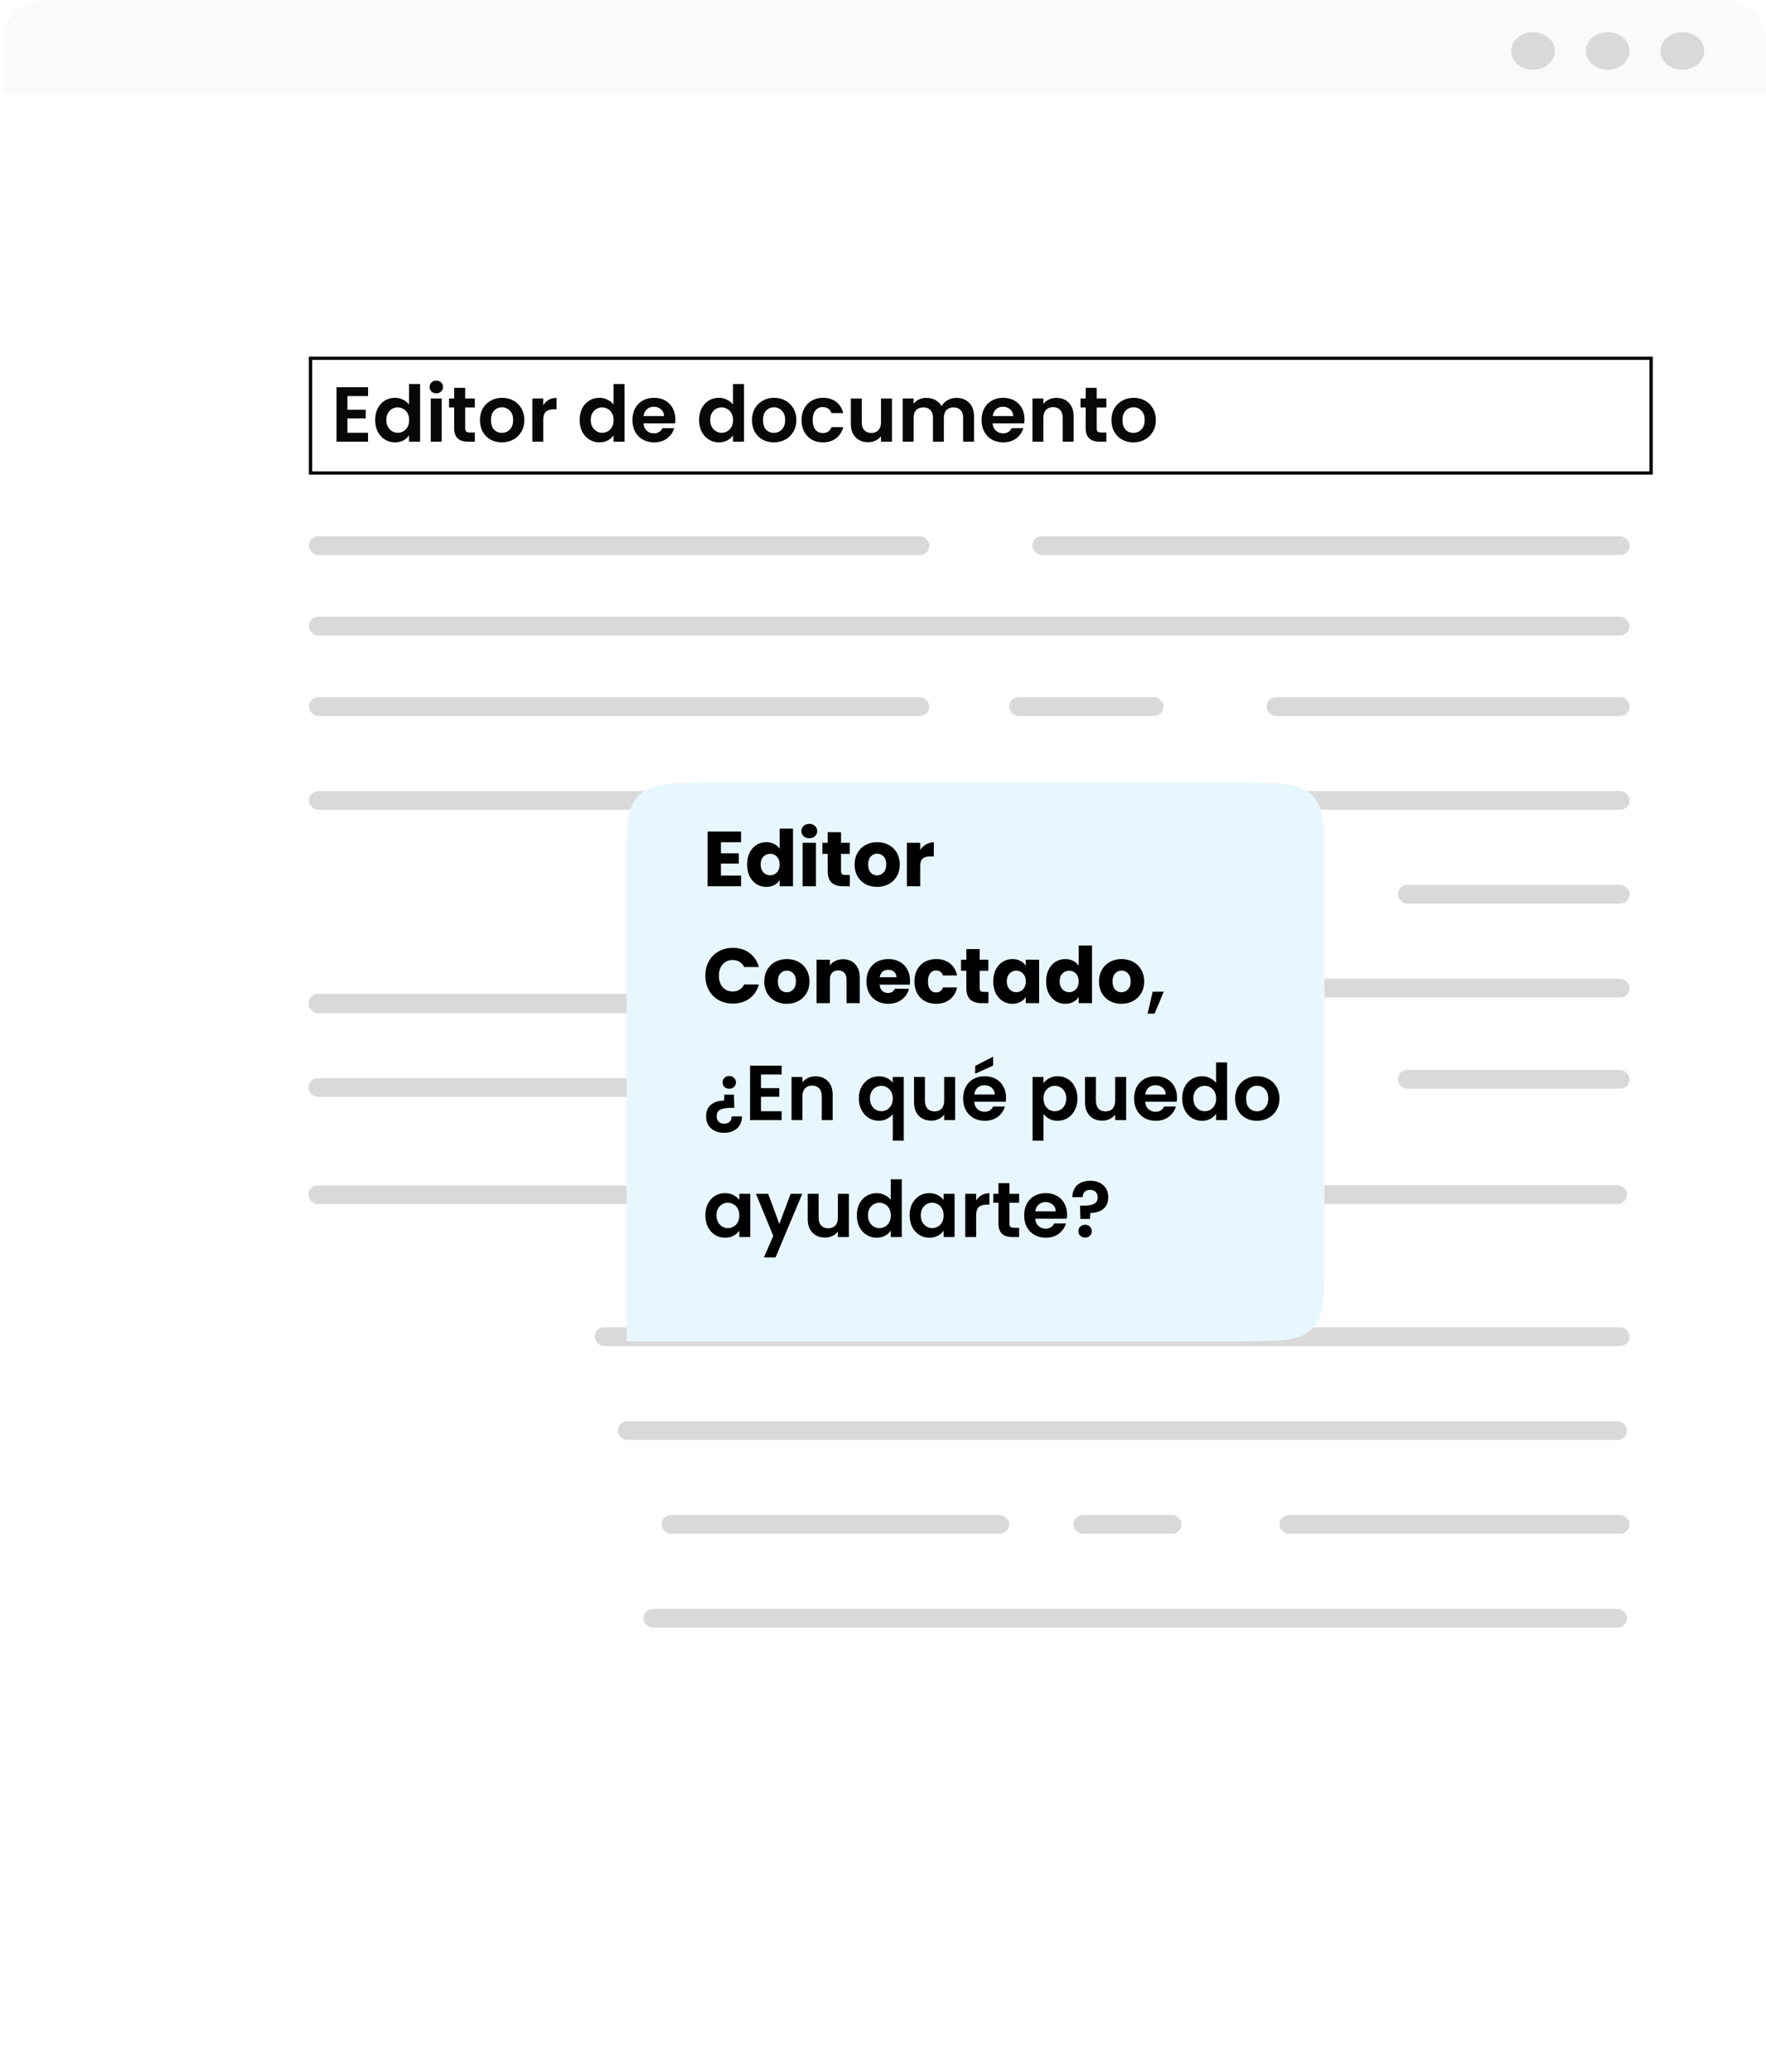 <svg width="544" height="638" viewBox="0 0 544 638" fill="none" xmlns="http://www.w3.org/2000/svg">
<path d="M0.779 28.898H544V532.273C544 548.842 530.569 562.273 514 562.273H30.779C14.211 562.273 0.779 548.842 0.779 532.273V28.898Z" fill="white"/>
<path d="M0.779 13C0.779 5.82 6.6 0 13.779 0H531C538.18 0 544 5.82 544 13V28.898H0.779V13Z" fill="#FAFAFA"/>
<ellipse cx="472.231" cy="15.688" rx="6.741" ry="5.78" fill="#D9D9D9"/>
<ellipse cx="495.229" cy="15.688" rx="6.741" ry="5.78" fill="#D9D9D9"/>
<ellipse cx="518.227" cy="15.688" rx="6.741" ry="5.78" fill="#D9D9D9"/>
<g filter="url(#filter0_d_2541_1193)">
<rect x="78.496" y="85.043" width="440.921" height="544.109" rx="30" fill="white"/>
</g>
<path d="M107.018 121.96V126.16H112.658V128.824H107.018V133.264H113.378V136H103.658V119.224H113.378V121.96H107.018ZM115.567 129.304C115.567 127.96 115.831 126.768 116.359 125.728C116.903 124.688 117.639 123.888 118.567 123.328C119.495 122.768 120.527 122.488 121.663 122.488C122.527 122.488 123.351 122.68 124.135 123.064C124.919 123.432 125.543 123.928 126.007 124.552V118.24H129.415V136H126.007V134.032C125.591 134.688 125.007 135.216 124.255 135.616C123.503 136.016 122.631 136.216 121.639 136.216C120.519 136.216 119.495 135.928 118.567 135.352C117.639 134.776 116.903 133.968 116.359 132.928C115.831 131.872 115.567 130.664 115.567 129.304ZM126.031 129.352C126.031 128.536 125.871 127.84 125.551 127.264C125.231 126.672 124.799 126.224 124.255 125.92C123.711 125.6 123.127 125.44 122.503 125.44C121.879 125.44 121.303 125.592 120.775 125.896C120.247 126.2 119.815 126.648 119.479 127.24C119.159 127.816 118.999 128.504 118.999 129.304C118.999 130.104 119.159 130.808 119.479 131.416C119.815 132.008 120.247 132.464 120.775 132.784C121.319 133.104 121.895 133.264 122.503 133.264C123.127 133.264 123.711 133.112 124.255 132.808C124.799 132.488 125.231 132.04 125.551 131.464C125.871 130.872 126.031 130.168 126.031 129.352ZM134.401 121.12C133.809 121.12 133.313 120.936 132.913 120.568C132.529 120.184 132.337 119.712 132.337 119.152C132.337 118.592 132.529 118.128 132.913 117.76C133.313 117.376 133.809 117.184 134.401 117.184C134.993 117.184 135.481 117.376 135.865 117.76C136.265 118.128 136.465 118.592 136.465 119.152C136.465 119.712 136.265 120.184 135.865 120.568C135.481 120.936 134.993 121.12 134.401 121.12ZM136.057 122.704V136H132.697V122.704H136.057ZM143.289 125.464V131.896C143.289 132.344 143.393 132.672 143.601 132.88C143.825 133.072 144.193 133.168 144.705 133.168H146.265V136H144.153C141.321 136 139.905 134.624 139.905 131.872V125.464H138.321V122.704H139.905V119.416H143.289V122.704H146.265V125.464H143.289ZM154.585 136.216C153.305 136.216 152.153 135.936 151.129 135.376C150.105 134.8 149.297 133.992 148.705 132.952C148.129 131.912 147.841 130.712 147.841 129.352C147.841 127.992 148.137 126.792 148.729 125.752C149.337 124.712 150.161 123.912 151.201 123.352C152.241 122.776 153.401 122.488 154.681 122.488C155.961 122.488 157.121 122.776 158.161 123.352C159.201 123.912 160.017 124.712 160.609 125.752C161.217 126.792 161.521 127.992 161.521 129.352C161.521 130.712 161.209 131.912 160.585 132.952C159.977 133.992 159.145 134.8 158.089 135.376C157.049 135.936 155.881 136.216 154.585 136.216ZM154.585 133.288C155.193 133.288 155.761 133.144 156.289 132.856C156.833 132.552 157.265 132.104 157.585 131.512C157.905 130.92 158.065 130.2 158.065 129.352C158.065 128.088 157.729 127.12 157.057 126.448C156.401 125.76 155.593 125.416 154.633 125.416C153.673 125.416 152.865 125.76 152.209 126.448C151.569 127.12 151.249 128.088 151.249 129.352C151.249 130.616 151.561 131.592 152.185 132.28C152.825 132.952 153.625 133.288 154.585 133.288ZM167.346 124.768C167.778 124.064 168.338 123.512 169.026 123.112C169.73 122.712 170.53 122.512 171.426 122.512V126.04H170.538C169.482 126.04 168.682 126.288 168.138 126.784C167.61 127.28 167.346 128.144 167.346 129.376V136H163.986V122.704H167.346V124.768ZM178.544 129.304C178.544 127.96 178.808 126.768 179.336 125.728C179.88 124.688 180.616 123.888 181.544 123.328C182.472 122.768 183.504 122.488 184.64 122.488C185.504 122.488 186.328 122.68 187.112 123.064C187.896 123.432 188.52 123.928 188.984 124.552V118.24H192.392V136H188.984V134.032C188.568 134.688 187.984 135.216 187.232 135.616C186.48 136.016 185.608 136.216 184.616 136.216C183.496 136.216 182.472 135.928 181.544 135.352C180.616 134.776 179.88 133.968 179.336 132.928C178.808 131.872 178.544 130.664 178.544 129.304ZM189.008 129.352C189.008 128.536 188.848 127.84 188.528 127.264C188.208 126.672 187.776 126.224 187.232 125.92C186.688 125.6 186.104 125.44 185.48 125.44C184.856 125.44 184.28 125.592 183.752 125.896C183.224 126.2 182.792 126.648 182.456 127.24C182.136 127.816 181.976 128.504 181.976 129.304C181.976 130.104 182.136 130.808 182.456 131.416C182.792 132.008 183.224 132.464 183.752 132.784C184.296 133.104 184.872 133.264 185.48 133.264C186.104 133.264 186.688 133.112 187.232 132.808C187.776 132.488 188.208 132.04 188.528 131.464C188.848 130.872 189.008 130.168 189.008 129.352ZM208.034 129.064C208.034 129.544 208.002 129.976 207.938 130.36H198.218C198.298 131.32 198.634 132.072 199.226 132.616C199.818 133.16 200.546 133.432 201.41 133.432C202.658 133.432 203.546 132.896 204.074 131.824H207.698C207.314 133.104 206.578 134.16 205.49 134.992C204.402 135.808 203.066 136.216 201.482 136.216C200.202 136.216 199.05 135.936 198.026 135.376C197.018 134.8 196.226 133.992 195.65 132.952C195.09 131.912 194.81 130.712 194.81 129.352C194.81 127.976 195.09 126.768 195.65 125.728C196.21 124.688 196.994 123.888 198.002 123.328C199.01 122.768 200.17 122.488 201.482 122.488C202.746 122.488 203.874 122.76 204.866 123.304C205.874 123.848 206.65 124.624 207.194 125.632C207.754 126.624 208.034 127.768 208.034 129.064ZM204.554 128.104C204.538 127.24 204.226 126.552 203.618 126.04C203.01 125.512 202.266 125.248 201.386 125.248C200.554 125.248 199.85 125.504 199.274 126.016C198.714 126.512 198.37 127.208 198.242 128.104H204.554ZM215.341 129.304C215.341 127.96 215.605 126.768 216.133 125.728C216.677 124.688 217.413 123.888 218.341 123.328C219.269 122.768 220.301 122.488 221.437 122.488C222.301 122.488 223.125 122.68 223.909 123.064C224.693 123.432 225.317 123.928 225.781 124.552V118.24H229.189V136H225.781V134.032C225.365 134.688 224.781 135.216 224.029 135.616C223.277 136.016 222.405 136.216 221.413 136.216C220.293 136.216 219.269 135.928 218.341 135.352C217.413 134.776 216.677 133.968 216.133 132.928C215.605 131.872 215.341 130.664 215.341 129.304ZM225.805 129.352C225.805 128.536 225.645 127.84 225.325 127.264C225.005 126.672 224.573 126.224 224.029 125.92C223.485 125.6 222.901 125.44 222.277 125.44C221.653 125.44 221.077 125.592 220.549 125.896C220.021 126.2 219.589 126.648 219.253 127.24C218.933 127.816 218.773 128.504 218.773 129.304C218.773 130.104 218.933 130.808 219.253 131.416C219.589 132.008 220.021 132.464 220.549 132.784C221.093 133.104 221.669 133.264 222.277 133.264C222.901 133.264 223.485 133.112 224.029 132.808C224.573 132.488 225.005 132.04 225.325 131.464C225.645 130.872 225.805 130.168 225.805 129.352ZM238.374 136.216C237.094 136.216 235.942 135.936 234.918 135.376C233.894 134.8 233.086 133.992 232.494 132.952C231.918 131.912 231.63 130.712 231.63 129.352C231.63 127.992 231.926 126.792 232.518 125.752C233.126 124.712 233.95 123.912 234.99 123.352C236.03 122.776 237.19 122.488 238.47 122.488C239.75 122.488 240.91 122.776 241.95 123.352C242.99 123.912 243.806 124.712 244.398 125.752C245.006 126.792 245.31 127.992 245.31 129.352C245.31 130.712 244.998 131.912 244.374 132.952C243.766 133.992 242.934 134.8 241.878 135.376C240.838 135.936 239.67 136.216 238.374 136.216ZM238.374 133.288C238.982 133.288 239.55 133.144 240.078 132.856C240.622 132.552 241.054 132.104 241.374 131.512C241.694 130.92 241.854 130.2 241.854 129.352C241.854 128.088 241.518 127.12 240.846 126.448C240.19 125.76 239.382 125.416 238.422 125.416C237.462 125.416 236.654 125.76 235.998 126.448C235.358 127.12 235.038 128.088 235.038 129.352C235.038 130.616 235.35 131.592 235.974 132.28C236.614 132.952 237.414 133.288 238.374 133.288ZM246.911 129.352C246.911 127.976 247.191 126.776 247.751 125.752C248.311 124.712 249.087 123.912 250.079 123.352C251.071 122.776 252.207 122.488 253.487 122.488C255.135 122.488 256.495 122.904 257.567 123.736C258.655 124.552 259.383 125.704 259.751 127.192H256.127C255.935 126.616 255.607 126.168 255.143 125.848C254.695 125.512 254.135 125.344 253.463 125.344C252.503 125.344 251.743 125.696 251.183 126.4C250.623 127.088 250.343 128.072 250.343 129.352C250.343 130.616 250.623 131.6 251.183 132.304C251.743 132.992 252.503 133.336 253.463 133.336C254.823 133.336 255.711 132.728 256.127 131.512H259.751C259.383 132.952 258.655 134.096 257.567 134.944C256.479 135.792 255.119 136.216 253.487 136.216C252.207 136.216 251.071 135.936 250.079 135.376C249.087 134.8 248.311 134 247.751 132.976C247.191 131.936 246.911 130.728 246.911 129.352ZM274.765 122.704V136H271.381V134.32C270.949 134.896 270.381 135.352 269.677 135.688C268.989 136.008 268.237 136.168 267.421 136.168C266.381 136.168 265.461 135.952 264.661 135.52C263.861 135.072 263.229 134.424 262.765 133.576C262.317 132.712 262.093 131.688 262.093 130.504V122.704H265.453V130.024C265.453 131.08 265.717 131.896 266.245 132.472C266.773 133.032 267.493 133.312 268.405 133.312C269.333 133.312 270.061 133.032 270.589 132.472C271.117 131.896 271.381 131.08 271.381 130.024V122.704H274.765ZM294.592 122.512C296.224 122.512 297.536 123.016 298.528 124.024C299.536 125.016 300.04 126.408 300.04 128.2V136H296.68V128.656C296.68 127.616 296.416 126.824 295.888 126.28C295.36 125.72 294.64 125.44 293.728 125.44C292.816 125.44 292.088 125.72 291.544 126.28C291.016 126.824 290.752 127.616 290.752 128.656V136H287.392V128.656C287.392 127.616 287.128 126.824 286.6 126.28C286.072 125.72 285.352 125.44 284.44 125.44C283.512 125.44 282.776 125.72 282.232 126.28C281.704 126.824 281.44 127.616 281.44 128.656V136H278.08V122.704H281.44V124.312C281.872 123.752 282.424 123.312 283.096 122.992C283.784 122.672 284.536 122.512 285.352 122.512C286.392 122.512 287.32 122.736 288.136 123.184C288.952 123.616 289.584 124.24 290.032 125.056C290.464 124.288 291.088 123.672 291.904 123.208C292.736 122.744 293.632 122.512 294.592 122.512ZM315.588 129.064C315.588 129.544 315.556 129.976 315.492 130.36H305.772C305.852 131.32 306.188 132.072 306.78 132.616C307.372 133.16 308.1 133.432 308.964 133.432C310.212 133.432 311.1 132.896 311.628 131.824H315.252C314.868 133.104 314.132 134.16 313.044 134.992C311.956 135.808 310.62 136.216 309.036 136.216C307.756 136.216 306.604 135.936 305.58 135.376C304.572 134.8 303.78 133.992 303.204 132.952C302.644 131.912 302.364 130.712 302.364 129.352C302.364 127.976 302.644 126.768 303.204 125.728C303.764 124.688 304.548 123.888 305.556 123.328C306.564 122.768 307.724 122.488 309.036 122.488C310.3 122.488 311.428 122.76 312.42 123.304C313.428 123.848 314.204 124.624 314.748 125.632C315.308 126.624 315.588 127.768 315.588 129.064ZM312.108 128.104C312.092 127.24 311.78 126.552 311.172 126.04C310.564 125.512 309.82 125.248 308.94 125.248C308.108 125.248 307.404 125.504 306.828 126.016C306.268 126.512 305.924 127.208 305.796 128.104H312.108ZM325.409 122.512C326.993 122.512 328.273 123.016 329.249 124.024C330.225 125.016 330.713 126.408 330.713 128.2V136H327.353V128.656C327.353 127.6 327.089 126.792 326.561 126.232C326.033 125.656 325.313 125.368 324.401 125.368C323.473 125.368 322.737 125.656 322.193 126.232C321.665 126.792 321.401 127.6 321.401 128.656V136H318.041V122.704H321.401V124.36C321.849 123.784 322.417 123.336 323.105 123.016C323.809 122.68 324.577 122.512 325.409 122.512ZM337.82 125.464V131.896C337.82 132.344 337.924 132.672 338.132 132.88C338.356 133.072 338.724 133.168 339.236 133.168H340.796V136H338.684C335.852 136 334.436 134.624 334.436 131.872V125.464H332.852V122.704H334.436V119.416H337.82V122.704H340.796V125.464H337.82ZM349.117 136.216C347.837 136.216 346.685 135.936 345.661 135.376C344.637 134.8 343.829 133.992 343.237 132.952C342.661 131.912 342.373 130.712 342.373 129.352C342.373 127.992 342.669 126.792 343.261 125.752C343.869 124.712 344.693 123.912 345.733 123.352C346.773 122.776 347.933 122.488 349.213 122.488C350.493 122.488 351.653 122.776 352.693 123.352C353.733 123.912 354.549 124.712 355.141 125.752C355.749 126.792 356.053 127.992 356.053 129.352C356.053 130.712 355.741 131.912 355.117 132.952C354.509 133.992 353.677 134.8 352.621 135.376C351.581 135.936 350.413 136.216 349.117 136.216ZM349.117 133.288C349.725 133.288 350.293 133.144 350.821 132.856C351.365 132.552 351.797 132.104 352.117 131.512C352.437 130.92 352.597 130.2 352.597 129.352C352.597 128.088 352.261 127.12 351.589 126.448C350.933 125.76 350.125 125.416 349.165 125.416C348.205 125.416 347.397 125.76 346.741 126.448C346.101 127.12 345.781 128.088 345.781 129.352C345.781 130.616 346.093 131.592 346.717 132.28C347.357 132.952 348.157 133.288 349.117 133.288Z" fill="#080808"/>
<rect x="95.65" y="110.312" width="412.958" height="35.329" stroke="black"/>
<rect x="95.15" y="165.131" width="191.119" height="5.78" rx="2.89" fill="#D9D9D9"/>
<rect x="95.15" y="189.9" width="406.821" height="5.78" rx="2.89" fill="#D9D9D9"/>
<rect x="95.15" y="214.672" width="191.119" height="5.78" rx="2.89" fill="#D9D9D9"/>
<rect x="95.15" y="243.568" width="406.821" height="5.78" rx="2.89" fill="#D9D9D9"/>
<rect x="430.6" y="272.467" width="71.372" height="5.78" rx="2.89" fill="#D9D9D9"/>
<rect x="430.6" y="329.438" width="71.372" height="5.78" rx="2.89" fill="#D9D9D9"/>
<rect x="382.225" y="364.941" width="118.953" height="5.78" rx="2.89" fill="#D9D9D9"/>
<rect x="183.176" y="408.701" width="318.795" height="5.78" rx="2.89" fill="#D9D9D9"/>
<rect x="190.312" y="437.6" width="310.865" height="5.78" rx="2.89" fill="#D9D9D9"/>
<rect x="198.242" y="495.395" width="302.935" height="5.78" rx="2.89" fill="#D9D9D9"/>
<rect x="394.119" y="466.496" width="107.851" height="5.78" rx="2.89" fill="#D9D9D9"/>
<rect x="330.678" y="466.496" width="33.307" height="5.78" rx="2.89" fill="#D9D9D9"/>
<rect x="203.795" y="466.496" width="107.058" height="5.78" rx="2.89" fill="#D9D9D9"/>
<rect x="95" y="332" width="107.058" height="5.78" rx="2.89" fill="#D9D9D9"/>
<rect x="95" y="365" width="107.058" height="5.78" rx="2.89" fill="#D9D9D9"/>
<rect x="203.795" y="301.365" width="298.177" height="5.78" rx="2.89" fill="#D9D9D9"/>
<rect x="95" y="306" width="177" height="6" rx="3" fill="#D9D9D9"/>
<rect x="310.852" y="214.672" width="47.581" height="5.78" rx="2.89" fill="#D9D9D9"/>
<rect x="390.154" y="214.672" width="111.816" height="5.78" rx="2.89" fill="#D9D9D9"/>
<rect x="317.99" y="165.131" width="183.981" height="5.78" rx="2.89" fill="#D9D9D9"/>
<g filter="url(#filter1_d_2541_1193)">
<path d="M193 263C193 250.743 193 244.615 196.808 240.808C200.615 237 206.743 237 219 237H382C394.257 237 400.385 237 404.192 240.808C408 244.615 408 250.743 408 263V383C408 395.257 408 401.385 404.192 405.192C400.385 409 394.257 409 382 409H193V263Z" fill="#E8F7FF"/>
</g>
<path d="M222.074 259.338V262.746H227.57V265.914H222.074V269.61H228.29V272.898H217.97V256.05H228.29V259.338H222.074ZM230.139 266.178C230.139 264.802 230.395 263.594 230.907 262.554C231.435 261.514 232.147 260.714 233.043 260.154C233.939 259.594 234.939 259.314 236.043 259.314C236.923 259.314 237.723 259.498 238.443 259.866C239.179 260.234 239.755 260.73 240.171 261.354V255.138H244.275V272.898H240.171V270.978C239.787 271.618 239.235 272.13 238.515 272.514C237.811 272.898 236.987 273.09 236.043 273.09C234.939 273.09 233.939 272.81 233.043 272.25C232.147 271.674 231.435 270.866 230.907 269.826C230.395 268.77 230.139 267.554 230.139 266.178ZM240.171 266.202C240.171 265.178 239.883 264.37 239.307 263.778C238.747 263.186 238.059 262.89 237.243 262.89C236.427 262.89 235.731 263.186 235.155 263.778C234.595 264.354 234.315 265.154 234.315 266.178C234.315 267.202 234.595 268.018 235.155 268.626C235.731 269.218 236.427 269.514 237.243 269.514C238.059 269.514 238.747 269.218 239.307 268.626C239.883 268.034 240.171 267.226 240.171 266.202ZM249.308 258.114C248.588 258.114 247.996 257.906 247.532 257.49C247.084 257.058 246.86 256.53 246.86 255.906C246.86 255.266 247.084 254.738 247.532 254.322C247.996 253.89 248.588 253.674 249.308 253.674C250.012 253.674 250.588 253.89 251.036 254.322C251.5 254.738 251.732 255.266 251.732 255.906C251.732 256.53 251.5 257.058 251.036 257.49C250.588 257.906 250.012 258.114 249.308 258.114ZM251.348 259.506V272.898H247.244V259.506H251.348ZM261.786 269.418V272.898H259.698C258.21 272.898 257.05 272.538 256.218 271.818C255.386 271.082 254.97 269.89 254.97 268.242V262.914H253.338V259.506H254.97V256.242H259.074V259.506H261.762V262.914H259.074V268.29C259.074 268.69 259.17 268.978 259.362 269.154C259.554 269.33 259.874 269.418 260.322 269.418H261.786ZM270.168 273.09C268.856 273.09 267.672 272.81 266.616 272.25C265.576 271.69 264.752 270.89 264.144 269.85C263.552 268.81 263.256 267.594 263.256 266.202C263.256 264.826 263.56 263.618 264.168 262.578C264.776 261.522 265.608 260.714 266.664 260.154C267.72 259.594 268.904 259.314 270.216 259.314C271.528 259.314 272.712 259.594 273.768 260.154C274.824 260.714 275.656 261.522 276.264 262.578C276.872 263.618 277.176 264.826 277.176 266.202C277.176 267.578 276.864 268.794 276.24 269.85C275.632 270.89 274.792 271.69 273.72 272.25C272.664 272.81 271.48 273.09 270.168 273.09ZM270.168 269.538C270.952 269.538 271.616 269.25 272.16 268.674C272.72 268.098 273 267.274 273 266.202C273 265.13 272.728 264.306 272.184 263.73C271.656 263.154 271 262.866 270.216 262.866C269.416 262.866 268.752 263.154 268.224 263.73C267.696 264.29 267.432 265.114 267.432 266.202C267.432 267.274 267.688 268.098 268.2 268.674C268.728 269.25 269.384 269.538 270.168 269.538ZM283.457 261.738C283.937 261.002 284.537 260.426 285.257 260.01C285.977 259.578 286.777 259.362 287.657 259.362V263.706H286.529C285.505 263.706 284.737 263.93 284.225 264.378C283.713 264.81 283.457 265.578 283.457 266.682V272.898H279.353V259.506H283.457V261.738ZM217.274 300.45C217.274 298.786 217.634 297.306 218.354 296.01C219.074 294.698 220.074 293.682 221.354 292.962C222.65 292.226 224.114 291.858 225.746 291.858C227.746 291.858 229.458 292.386 230.882 293.442C232.306 294.498 233.258 295.938 233.738 297.762H229.226C228.89 297.058 228.41 296.522 227.786 296.154C227.178 295.786 226.482 295.602 225.698 295.602C224.434 295.602 223.41 296.042 222.626 296.922C221.842 297.802 221.45 298.978 221.45 300.45C221.45 301.922 221.842 303.098 222.626 303.978C223.41 304.858 224.434 305.298 225.698 305.298C226.482 305.298 227.178 305.114 227.786 304.746C228.41 304.378 228.89 303.842 229.226 303.138H233.738C233.258 304.962 232.306 306.402 230.882 307.458C229.458 308.498 227.746 309.018 225.746 309.018C224.114 309.018 222.65 308.658 221.354 307.938C220.074 307.202 219.074 306.186 218.354 304.89C217.634 303.594 217.274 302.114 217.274 300.45ZM242.348 309.09C241.036 309.09 239.852 308.81 238.796 308.25C237.756 307.69 236.932 306.89 236.324 305.85C235.732 304.81 235.436 303.594 235.436 302.202C235.436 300.826 235.74 299.618 236.348 298.578C236.956 297.522 237.788 296.714 238.844 296.154C239.9 295.594 241.084 295.314 242.396 295.314C243.708 295.314 244.892 295.594 245.948 296.154C247.004 296.714 247.836 297.522 248.444 298.578C249.052 299.618 249.356 300.826 249.356 302.202C249.356 303.578 249.044 304.794 248.42 305.85C247.812 306.89 246.972 307.69 245.9 308.25C244.844 308.81 243.66 309.09 242.348 309.09ZM242.348 305.538C243.132 305.538 243.796 305.25 244.34 304.674C244.9 304.098 245.18 303.274 245.18 302.202C245.18 301.13 244.908 300.306 244.364 299.73C243.836 299.154 243.18 298.866 242.396 298.866C241.596 298.866 240.932 299.154 240.404 299.73C239.876 300.29 239.612 301.114 239.612 302.202C239.612 303.274 239.868 304.098 240.38 304.674C240.908 305.25 241.564 305.538 242.348 305.538ZM259.693 295.362C261.261 295.362 262.509 295.874 263.437 296.898C264.381 297.906 264.853 299.298 264.853 301.074V308.898H260.773V301.626C260.773 300.73 260.541 300.034 260.077 299.538C259.613 299.042 258.989 298.794 258.205 298.794C257.421 298.794 256.797 299.042 256.333 299.538C255.869 300.034 255.637 300.73 255.637 301.626V308.898H251.533V295.506H255.637V297.282C256.053 296.69 256.613 296.226 257.317 295.89C258.021 295.538 258.813 295.362 259.693 295.362ZM280.329 301.986C280.329 302.37 280.305 302.77 280.257 303.186H270.969C271.033 304.018 271.297 304.658 271.761 305.106C272.241 305.538 272.825 305.754 273.513 305.754C274.537 305.754 275.249 305.322 275.649 304.458H280.017C279.793 305.338 279.385 306.13 278.793 306.834C278.217 307.538 277.489 308.09 276.609 308.49C275.729 308.89 274.745 309.09 273.657 309.09C272.345 309.09 271.177 308.81 270.153 308.25C269.129 307.69 268.329 306.89 267.753 305.85C267.177 304.81 266.889 303.594 266.889 302.202C266.889 300.81 267.169 299.594 267.729 298.554C268.305 297.514 269.105 296.714 270.129 296.154C271.153 295.594 272.329 295.314 273.657 295.314C274.953 295.314 276.105 295.586 277.113 296.13C278.121 296.674 278.905 297.45 279.465 298.458C280.041 299.466 280.329 300.642 280.329 301.986ZM276.129 300.906C276.129 300.202 275.889 299.642 275.409 299.226C274.929 298.81 274.329 298.602 273.609 298.602C272.921 298.602 272.337 298.802 271.857 299.202C271.393 299.602 271.105 300.17 270.993 300.906H276.129ZM281.678 302.202C281.678 300.81 281.958 299.594 282.518 298.554C283.094 297.514 283.886 296.714 284.894 296.154C285.918 295.594 287.086 295.314 288.398 295.314C290.078 295.314 291.478 295.754 292.598 296.634C293.734 297.514 294.478 298.754 294.83 300.354H290.462C290.094 299.33 289.382 298.818 288.326 298.818C287.574 298.818 286.974 299.114 286.526 299.706C286.078 300.282 285.854 301.114 285.854 302.202C285.854 303.29 286.078 304.13 286.526 304.722C286.974 305.298 287.574 305.586 288.326 305.586C289.382 305.586 290.094 305.074 290.462 304.05H294.83C294.478 305.618 293.734 306.85 292.598 307.746C291.462 308.642 290.062 309.09 288.398 309.09C287.086 309.09 285.918 308.81 284.894 308.25C283.886 307.69 283.094 306.89 282.518 305.85C281.958 304.81 281.678 303.594 281.678 302.202ZM304.489 305.418V308.898H302.401C300.913 308.898 299.753 308.538 298.921 307.818C298.089 307.082 297.673 305.89 297.673 304.242V298.914H296.041V295.506H297.673V292.242H301.777V295.506H304.465V298.914H301.777V304.29C301.777 304.69 301.873 304.978 302.065 305.154C302.257 305.33 302.577 305.418 303.025 305.418H304.489ZM305.959 302.178C305.959 300.802 306.215 299.594 306.727 298.554C307.255 297.514 307.967 296.714 308.863 296.154C309.759 295.594 310.759 295.314 311.863 295.314C312.807 295.314 313.631 295.506 314.335 295.89C315.055 296.274 315.607 296.778 315.991 297.402V295.506H320.095V308.898H315.991V307.002C315.591 307.626 315.031 308.13 314.311 308.514C313.607 308.898 312.783 309.09 311.839 309.09C310.751 309.09 309.759 308.81 308.863 308.25C307.967 307.674 307.255 306.866 306.727 305.826C306.215 304.77 305.959 303.554 305.959 302.178ZM315.991 302.202C315.991 301.178 315.703 300.37 315.127 299.778C314.567 299.186 313.879 298.89 313.063 298.89C312.247 298.89 311.551 299.186 310.975 299.778C310.415 300.354 310.135 301.154 310.135 302.178C310.135 303.202 310.415 304.018 310.975 304.626C311.551 305.218 312.247 305.514 313.063 305.514C313.879 305.514 314.567 305.218 315.127 304.626C315.703 304.034 315.991 303.226 315.991 302.202ZM322.248 302.178C322.248 300.802 322.504 299.594 323.016 298.554C323.544 297.514 324.256 296.714 325.152 296.154C326.048 295.594 327.048 295.314 328.152 295.314C329.032 295.314 329.832 295.498 330.552 295.866C331.288 296.234 331.864 296.73 332.28 297.354V291.138H336.384V308.898H332.28V306.978C331.896 307.618 331.344 308.13 330.624 308.514C329.92 308.898 329.096 309.09 328.152 309.09C327.048 309.09 326.048 308.81 325.152 308.25C324.256 307.674 323.544 306.866 323.016 305.826C322.504 304.77 322.248 303.554 322.248 302.178ZM332.28 302.202C332.28 301.178 331.992 300.37 331.416 299.778C330.856 299.186 330.168 298.89 329.352 298.89C328.536 298.89 327.84 299.186 327.264 299.778C326.704 300.354 326.424 301.154 326.424 302.178C326.424 303.202 326.704 304.018 327.264 304.626C327.84 305.218 328.536 305.514 329.352 305.514C330.168 305.514 330.856 305.218 331.416 304.626C331.992 304.034 332.28 303.226 332.28 302.202ZM345.449 309.09C344.137 309.09 342.953 308.81 341.897 308.25C340.857 307.69 340.033 306.89 339.425 305.85C338.833 304.81 338.537 303.594 338.537 302.202C338.537 300.826 338.841 299.618 339.449 298.578C340.057 297.522 340.889 296.714 341.945 296.154C343.001 295.594 344.185 295.314 345.497 295.314C346.809 295.314 347.993 295.594 349.049 296.154C350.105 296.714 350.937 297.522 351.545 298.578C352.153 299.618 352.457 300.826 352.457 302.202C352.457 303.578 352.145 304.794 351.521 305.85C350.913 306.89 350.073 307.69 349.001 308.25C347.945 308.81 346.761 309.09 345.449 309.09ZM345.449 305.538C346.233 305.538 346.897 305.25 347.441 304.674C348.001 304.098 348.281 303.274 348.281 302.202C348.281 301.13 348.009 300.306 347.465 299.73C346.937 299.154 346.281 298.866 345.497 298.866C344.697 298.866 344.033 299.154 343.505 299.73C342.977 300.29 342.713 301.114 342.713 302.202C342.713 303.274 342.969 304.098 343.481 304.674C344.009 305.25 344.665 305.538 345.449 305.538Z" fill="black"/>
<path d="M358.474 305.37L355.666 312.114H353.506L355.066 305.37H358.474ZM224.618 331.314C225.226 331.314 225.722 331.506 226.106 331.89C226.506 332.258 226.706 332.722 226.706 333.282C226.706 333.842 226.506 334.314 226.106 334.698C225.722 335.066 225.226 335.25 224.618 335.25C224.026 335.25 223.538 335.066 223.154 334.698C222.77 334.314 222.578 333.842 222.578 333.282C222.578 332.722 222.77 332.258 223.154 331.89C223.538 331.506 224.026 331.314 224.618 331.314ZM223.058 348.81C221.394 348.81 220.05 348.354 219.026 347.442C218.018 346.546 217.514 345.306 217.514 343.722C217.514 342.154 218.018 340.962 219.026 340.146C220.034 339.314 221.37 338.898 223.034 338.898L223.13 337.05H226.082L226.202 341.13H225.122C223.714 341.13 222.634 341.314 221.882 341.682C221.13 342.05 220.762 342.738 220.778 343.746C220.778 344.45 220.978 345.002 221.378 345.402C221.794 345.802 222.354 346.002 223.058 346.002C223.794 346.002 224.362 345.802 224.762 345.402C225.178 345.002 225.386 344.45 225.386 343.746H228.554C228.57 344.722 228.362 345.594 227.93 346.362C227.498 347.13 226.858 347.73 226.01 348.162C225.178 348.594 224.194 348.81 223.058 348.81ZM234.412 330.858V335.058H240.052V337.722H234.412V342.162H240.772V344.898H231.052V328.122H240.772V330.858H234.412ZM251.194 331.41C252.778 331.41 254.058 331.914 255.034 332.922C256.01 333.914 256.498 335.306 256.498 337.098V344.898H253.138V337.554C253.138 336.498 252.874 335.69 252.346 335.13C251.818 334.554 251.098 334.266 250.186 334.266C249.258 334.266 248.522 334.554 247.978 335.13C247.45 335.69 247.186 336.498 247.186 337.554V344.898H243.826V331.602H247.186V333.258C247.634 332.682 248.202 332.234 248.89 331.914C249.594 331.578 250.362 331.41 251.194 331.41ZM264.548 338.226C264.548 336.898 264.82 335.722 265.364 334.698C265.924 333.658 266.676 332.85 267.62 332.274C268.564 331.698 269.604 331.41 270.74 331.41C271.684 331.41 272.516 331.594 273.236 331.962C273.972 332.314 274.564 332.77 275.012 333.33V331.602H278.396V351.234H275.012V343.074C274.564 343.65 273.964 344.13 273.212 344.514C272.46 344.898 271.612 345.09 270.668 345.09C269.548 345.09 268.516 344.802 267.572 344.226C266.644 343.634 265.908 342.818 265.364 341.778C264.82 340.738 264.548 339.554 264.548 338.226ZM275.012 338.25C275.012 337.434 274.844 336.73 274.508 336.138C274.172 335.546 273.732 335.098 273.188 334.794C272.66 334.49 272.092 334.338 271.484 334.338C270.892 334.338 270.324 334.49 269.78 334.794C269.252 335.098 268.82 335.546 268.484 336.138C268.148 336.714 267.98 337.41 267.98 338.226C267.98 339.042 268.148 339.754 268.484 340.362C268.82 340.954 269.252 341.402 269.78 341.706C270.324 342.01 270.892 342.162 271.484 342.162C272.092 342.162 272.66 342.01 273.188 341.706C273.732 341.402 274.172 340.954 274.508 340.362C274.844 339.77 275.012 339.066 275.012 338.25ZM294.229 331.602V344.898H290.845V343.218C290.413 343.794 289.845 344.25 289.141 344.586C288.453 344.906 287.701 345.066 286.885 345.066C285.845 345.066 284.925 344.85 284.125 344.418C283.325 343.97 282.693 343.322 282.229 342.474C281.781 341.61 281.557 340.586 281.557 339.402V331.602H284.917V338.922C284.917 339.978 285.181 340.794 285.709 341.37C286.237 341.93 286.957 342.21 287.869 342.21C288.797 342.21 289.525 341.93 290.053 341.37C290.581 340.794 290.845 339.978 290.845 338.922V331.602H294.229ZM309.905 337.962C309.905 338.442 309.873 338.874 309.809 339.258H300.089C300.169 340.218 300.505 340.97 301.097 341.514C301.689 342.058 302.417 342.33 303.281 342.33C304.529 342.33 305.417 341.794 305.945 340.722H309.569C309.185 342.002 308.449 343.058 307.361 343.89C306.273 344.706 304.937 345.114 303.353 345.114C302.073 345.114 300.921 344.834 299.897 344.274C298.889 343.698 298.097 342.89 297.521 341.85C296.961 340.81 296.681 339.61 296.681 338.25C296.681 336.874 296.961 335.666 297.521 334.626C298.081 333.586 298.865 332.786 299.873 332.226C300.881 331.666 302.041 331.386 303.353 331.386C304.617 331.386 305.745 331.658 306.737 332.202C307.745 332.746 308.521 333.522 309.065 334.53C309.625 335.522 309.905 336.666 309.905 337.962ZM306.425 337.002C306.409 336.138 306.097 335.45 305.489 334.938C304.881 334.41 304.137 334.146 303.257 334.146C302.425 334.146 301.721 334.402 301.145 334.914C300.585 335.41 300.241 336.106 300.113 337.002H306.425ZM305.921 328.098L300.401 330.618V328.218L305.921 325.362V328.098ZM321.436 333.522C321.868 332.914 322.46 332.41 323.212 332.01C323.98 331.594 324.852 331.386 325.828 331.386C326.964 331.386 327.988 331.666 328.9 332.226C329.828 332.786 330.556 333.586 331.084 334.626C331.628 335.65 331.9 336.842 331.9 338.202C331.9 339.562 331.628 340.77 331.084 341.826C330.556 342.866 329.828 343.674 328.9 344.25C327.988 344.826 326.964 345.114 325.828 345.114C324.852 345.114 323.988 344.914 323.236 344.514C322.5 344.114 321.9 343.61 321.436 343.002V351.234H318.076V331.602H321.436V333.522ZM328.468 338.202C328.468 337.402 328.3 336.714 327.964 336.138C327.644 335.546 327.212 335.098 326.668 334.794C326.14 334.49 325.564 334.338 324.94 334.338C324.332 334.338 323.756 334.498 323.212 334.818C322.684 335.122 322.252 335.57 321.916 336.162C321.596 336.754 321.436 337.45 321.436 338.25C321.436 339.05 321.596 339.746 321.916 340.338C322.252 340.93 322.684 341.386 323.212 341.706C323.756 342.01 324.332 342.162 324.94 342.162C325.564 342.162 326.14 342.002 326.668 341.682C327.212 341.362 327.644 340.906 327.964 340.314C328.3 339.722 328.468 339.018 328.468 338.202ZM346.894 331.602V344.898H343.51V343.218C343.078 343.794 342.51 344.25 341.806 344.586C341.118 344.906 340.366 345.066 339.55 345.066C338.51 345.066 337.59 344.85 336.79 344.418C335.99 343.97 335.358 343.322 334.894 342.474C334.446 341.61 334.222 340.586 334.222 339.402V331.602H337.582V338.922C337.582 339.978 337.846 340.794 338.374 341.37C338.902 341.93 339.622 342.21 340.534 342.21C341.462 342.21 342.19 341.93 342.718 341.37C343.246 340.794 343.51 339.978 343.51 338.922V331.602H346.894ZM362.569 337.962C362.569 338.442 362.537 338.874 362.473 339.258H352.753C352.833 340.218 353.169 340.97 353.761 341.514C354.353 342.058 355.081 342.33 355.945 342.33C357.193 342.33 358.081 341.794 358.609 340.722H362.233C361.849 342.002 361.113 343.058 360.025 343.89C358.937 344.706 357.601 345.114 356.017 345.114C354.737 345.114 353.585 344.834 352.561 344.274C351.553 343.698 350.761 342.89 350.185 341.85C349.625 340.81 349.345 339.61 349.345 338.25C349.345 336.874 349.625 335.666 350.185 334.626C350.745 333.586 351.529 332.786 352.537 332.226C353.545 331.666 354.705 331.386 356.017 331.386C357.281 331.386 358.409 331.658 359.401 332.202C360.409 332.746 361.185 333.522 361.729 334.53C362.289 335.522 362.569 336.666 362.569 337.962ZM359.089 337.002C359.073 336.138 358.761 335.45 358.153 334.938C357.545 334.41 356.801 334.146 355.921 334.146C355.089 334.146 354.385 334.402 353.809 334.914C353.249 335.41 352.905 336.106 352.777 337.002H359.089ZM364.157 338.202C364.157 336.858 364.421 335.666 364.949 334.626C365.493 333.586 366.229 332.786 367.157 332.226C368.085 331.666 369.117 331.386 370.253 331.386C371.117 331.386 371.941 331.578 372.725 331.962C373.509 332.33 374.133 332.826 374.597 333.45V327.138H378.005V344.898H374.597V342.93C374.181 343.586 373.597 344.114 372.845 344.514C372.093 344.914 371.221 345.114 370.229 345.114C369.109 345.114 368.085 344.826 367.157 344.25C366.229 343.674 365.493 342.866 364.949 341.826C364.421 340.77 364.157 339.562 364.157 338.202ZM374.621 338.25C374.621 337.434 374.461 336.738 374.141 336.162C373.821 335.57 373.389 335.122 372.845 334.818C372.301 334.498 371.717 334.338 371.093 334.338C370.469 334.338 369.893 334.49 369.365 334.794C368.837 335.098 368.405 335.546 368.069 336.138C367.749 336.714 367.589 337.402 367.589 338.202C367.589 339.002 367.749 339.706 368.069 340.314C368.405 340.906 368.837 341.362 369.365 341.682C369.909 342.002 370.485 342.162 371.093 342.162C371.717 342.162 372.301 342.01 372.845 341.706C373.389 341.386 373.821 340.938 374.141 340.362C374.461 339.77 374.621 339.066 374.621 338.25ZM387.191 345.114C385.911 345.114 384.759 344.834 383.735 344.274C382.711 343.698 381.903 342.89 381.311 341.85C380.735 340.81 380.447 339.61 380.447 338.25C380.447 336.89 380.743 335.69 381.335 334.65C381.943 333.61 382.767 332.81 383.807 332.25C384.847 331.674 386.007 331.386 387.287 331.386C388.567 331.386 389.727 331.674 390.767 332.25C391.807 332.81 392.623 333.61 393.215 334.65C393.823 335.69 394.127 336.89 394.127 338.25C394.127 339.61 393.815 340.81 393.191 341.85C392.583 342.89 391.751 343.698 390.695 344.274C389.655 344.834 388.487 345.114 387.191 345.114ZM387.191 342.186C387.799 342.186 388.367 342.042 388.895 341.754C389.439 341.45 389.871 341.002 390.191 340.41C390.511 339.818 390.671 339.098 390.671 338.25C390.671 336.986 390.335 336.018 389.663 335.346C389.007 334.658 388.199 334.314 387.239 334.314C386.279 334.314 385.471 334.658 384.815 335.346C384.175 336.018 383.855 336.986 383.855 338.25C383.855 339.514 384.167 340.49 384.791 341.178C385.431 341.85 386.231 342.186 387.191 342.186ZM217.274 374.202C217.274 372.858 217.538 371.666 218.066 370.626C218.61 369.586 219.338 368.786 220.25 368.226C221.178 367.666 222.21 367.386 223.346 367.386C224.338 367.386 225.202 367.586 225.938 367.986C226.69 368.386 227.29 368.89 227.738 369.498V367.602H231.122V380.898H227.738V378.954C227.306 379.578 226.706 380.098 225.938 380.514C225.186 380.914 224.314 381.114 223.322 381.114C222.202 381.114 221.178 380.826 220.25 380.25C219.338 379.674 218.61 378.866 218.066 377.826C217.538 376.77 217.274 375.562 217.274 374.202ZM227.738 374.25C227.738 373.434 227.578 372.738 227.258 372.162C226.938 371.57 226.506 371.122 225.962 370.818C225.418 370.498 224.834 370.338 224.21 370.338C223.586 370.338 223.01 370.49 222.482 370.794C221.954 371.098 221.522 371.546 221.186 372.138C220.866 372.714 220.706 373.402 220.706 374.202C220.706 375.002 220.866 375.706 221.186 376.314C221.522 376.906 221.954 377.362 222.482 377.682C223.026 378.002 223.602 378.162 224.21 378.162C224.834 378.162 225.418 378.01 225.962 377.706C226.506 377.386 226.938 376.938 227.258 376.362C227.578 375.77 227.738 375.066 227.738 374.25ZM247.124 367.602L238.892 387.186H235.316L238.196 380.562L232.868 367.602H236.636L240.068 376.89L243.548 367.602H247.124ZM261.487 367.602V380.898H258.103V379.218C257.671 379.794 257.103 380.25 256.399 380.586C255.711 380.906 254.959 381.066 254.143 381.066C253.103 381.066 252.183 380.85 251.383 380.418C250.583 379.97 249.951 379.322 249.487 378.474C249.039 377.61 248.815 376.586 248.815 375.402V367.602H252.175V374.922C252.175 375.978 252.439 376.794 252.967 377.37C253.495 377.93 254.215 378.21 255.127 378.21C256.055 378.21 256.783 377.93 257.311 377.37C257.839 376.794 258.103 375.978 258.103 374.922V367.602H261.487ZM263.938 374.202C263.938 372.858 264.202 371.666 264.73 370.626C265.274 369.586 266.01 368.786 266.938 368.226C267.866 367.666 268.898 367.386 270.034 367.386C270.898 367.386 271.722 367.578 272.506 367.962C273.29 368.33 273.914 368.826 274.378 369.45V363.138H277.786V380.898H274.378V378.93C273.962 379.586 273.378 380.114 272.626 380.514C271.874 380.914 271.002 381.114 270.01 381.114C268.89 381.114 267.866 380.826 266.938 380.25C266.01 379.674 265.274 378.866 264.73 377.826C264.202 376.77 263.938 375.562 263.938 374.202ZM274.402 374.25C274.402 373.434 274.242 372.738 273.922 372.162C273.602 371.57 273.17 371.122 272.626 370.818C272.082 370.498 271.498 370.338 270.874 370.338C270.25 370.338 269.674 370.49 269.146 370.794C268.618 371.098 268.186 371.546 267.85 372.138C267.53 372.714 267.37 373.402 267.37 374.202C267.37 375.002 267.53 375.706 267.85 376.314C268.186 376.906 268.618 377.362 269.146 377.682C269.69 378.002 270.266 378.162 270.874 378.162C271.498 378.162 272.082 378.01 272.626 377.706C273.17 377.386 273.602 376.938 273.922 376.362C274.242 375.77 274.402 375.066 274.402 374.25ZM280.204 374.202C280.204 372.858 280.468 371.666 280.996 370.626C281.54 369.586 282.268 368.786 283.18 368.226C284.108 367.666 285.14 367.386 286.276 367.386C287.268 367.386 288.132 367.586 288.868 367.986C289.62 368.386 290.22 368.89 290.668 369.498V367.602H294.052V380.898H290.668V378.954C290.236 379.578 289.636 380.098 288.868 380.514C288.116 380.914 287.244 381.114 286.252 381.114C285.132 381.114 284.108 380.826 283.18 380.25C282.268 379.674 281.54 378.866 280.996 377.826C280.468 376.77 280.204 375.562 280.204 374.202ZM290.668 374.25C290.668 373.434 290.508 372.738 290.188 372.162C289.868 371.57 289.436 371.122 288.892 370.818C288.348 370.498 287.764 370.338 287.14 370.338C286.516 370.338 285.94 370.49 285.412 370.794C284.884 371.098 284.452 371.546 284.116 372.138C283.796 372.714 283.636 373.402 283.636 374.202C283.636 375.002 283.796 375.706 284.116 376.314C284.452 376.906 284.884 377.362 285.412 377.682C285.956 378.002 286.532 378.162 287.14 378.162C287.764 378.162 288.348 378.01 288.892 377.706C289.436 377.386 289.868 376.938 290.188 376.362C290.508 375.77 290.668 375.066 290.668 374.25ZM300.694 369.666C301.126 368.962 301.686 368.41 302.374 368.01C303.078 367.61 303.878 367.41 304.774 367.41V370.938H303.886C302.83 370.938 302.03 371.186 301.486 371.682C300.958 372.178 300.694 373.042 300.694 374.274V380.898H297.334V367.602H300.694V369.666ZM310.949 370.362V376.794C310.949 377.242 311.053 377.57 311.261 377.778C311.485 377.97 311.853 378.066 312.365 378.066H313.925V380.898H311.813C308.981 380.898 307.565 379.522 307.565 376.77V370.362H305.981V367.602H307.565V364.314H310.949V367.602H313.925V370.362H310.949ZM328.702 373.962C328.702 374.442 328.67 374.874 328.606 375.258H318.886C318.966 376.218 319.302 376.97 319.894 377.514C320.486 378.058 321.214 378.33 322.078 378.33C323.326 378.33 324.214 377.794 324.742 376.722H328.366C327.982 378.002 327.246 379.058 326.158 379.89C325.07 380.706 323.734 381.114 322.15 381.114C320.87 381.114 319.718 380.834 318.694 380.274C317.686 379.698 316.894 378.89 316.318 377.85C315.758 376.81 315.478 375.61 315.478 374.25C315.478 372.874 315.758 371.666 316.318 370.626C316.878 369.586 317.662 368.786 318.67 368.226C319.678 367.666 320.838 367.386 322.15 367.386C323.414 367.386 324.542 367.658 325.534 368.202C326.542 368.746 327.318 369.522 327.862 370.53C328.422 371.522 328.702 372.666 328.702 373.962ZM325.222 373.002C325.206 372.138 324.894 371.45 324.286 370.938C323.678 370.41 322.934 370.146 322.054 370.146C321.222 370.146 320.518 370.402 319.942 370.914C319.382 371.41 319.038 372.106 318.91 373.002H325.222ZM335.834 363.57C337.498 363.57 338.834 364.026 339.842 364.938C340.866 365.834 341.378 367.074 341.378 368.658C341.378 370.226 340.874 371.426 339.866 372.258C338.858 373.074 337.522 373.482 335.858 373.482L335.762 375.33H332.81L332.69 371.25H333.77C335.162 371.25 336.234 371.066 336.986 370.698C337.738 370.33 338.114 369.658 338.114 368.682C338.114 367.978 337.906 367.418 337.49 367.002C337.09 366.586 336.538 366.378 335.834 366.378C335.098 366.378 334.522 366.578 334.106 366.978C333.706 367.378 333.506 367.93 333.506 368.634H330.338C330.322 367.658 330.53 366.786 330.962 366.018C331.394 365.25 332.026 364.65 332.858 364.218C333.706 363.786 334.698 363.57 335.834 363.57ZM334.274 381.066C333.666 381.066 333.162 380.882 332.762 380.514C332.378 380.13 332.186 379.658 332.186 379.098C332.186 378.538 332.378 378.074 332.762 377.706C333.162 377.322 333.666 377.13 334.274 377.13C334.866 377.13 335.354 377.322 335.738 377.706C336.122 378.074 336.314 378.538 336.314 379.098C336.314 379.658 336.122 380.13 335.738 380.514C335.354 380.882 334.866 381.066 334.274 381.066Z" fill="black"/>
<defs>
<filter id="filter0_d_2541_1193" x="74.496" y="85.043" width="448.922" height="552.109" filterUnits="userSpaceOnUse" color-interpolation-filters="sRGB">
<feFlood flood-opacity="0" result="BackgroundImageFix"/>
<feColorMatrix in="SourceAlpha" type="matrix" values="0 0 0 0 0 0 0 0 0 0 0 0 0 0 0 0 0 0 127 0" result="hardAlpha"/>
<feOffset dy="4"/>
<feGaussianBlur stdDeviation="2"/>
<feComposite in2="hardAlpha" operator="out"/>
<feColorMatrix type="matrix" values="0 0 0 0 0 0 0 0 0 0 0 0 0 0 0 0 0 0 0.25 0"/>
<feBlend mode="normal" in2="BackgroundImageFix" result="effect1_dropShadow_2541_1193"/>
<feBlend mode="normal" in="SourceGraphic" in2="effect1_dropShadow_2541_1193" result="shape"/>
</filter>
<filter id="filter1_d_2541_1193" x="189" y="237" width="223" height="180" filterUnits="userSpaceOnUse" color-interpolation-filters="sRGB">
<feFlood flood-opacity="0" result="BackgroundImageFix"/>
<feColorMatrix in="SourceAlpha" type="matrix" values="0 0 0 0 0 0 0 0 0 0 0 0 0 0 0 0 0 0 127 0" result="hardAlpha"/>
<feOffset dy="4"/>
<feGaussianBlur stdDeviation="2"/>
<feComposite in2="hardAlpha" operator="out"/>
<feColorMatrix type="matrix" values="0 0 0 0 0 0 0 0 0 0 0 0 0 0 0 0 0 0 0.25 0"/>
<feBlend mode="normal" in2="BackgroundImageFix" result="effect1_dropShadow_2541_1193"/>
<feBlend mode="normal" in="SourceGraphic" in2="effect1_dropShadow_2541_1193" result="shape"/>
</filter>
</defs>
</svg>
